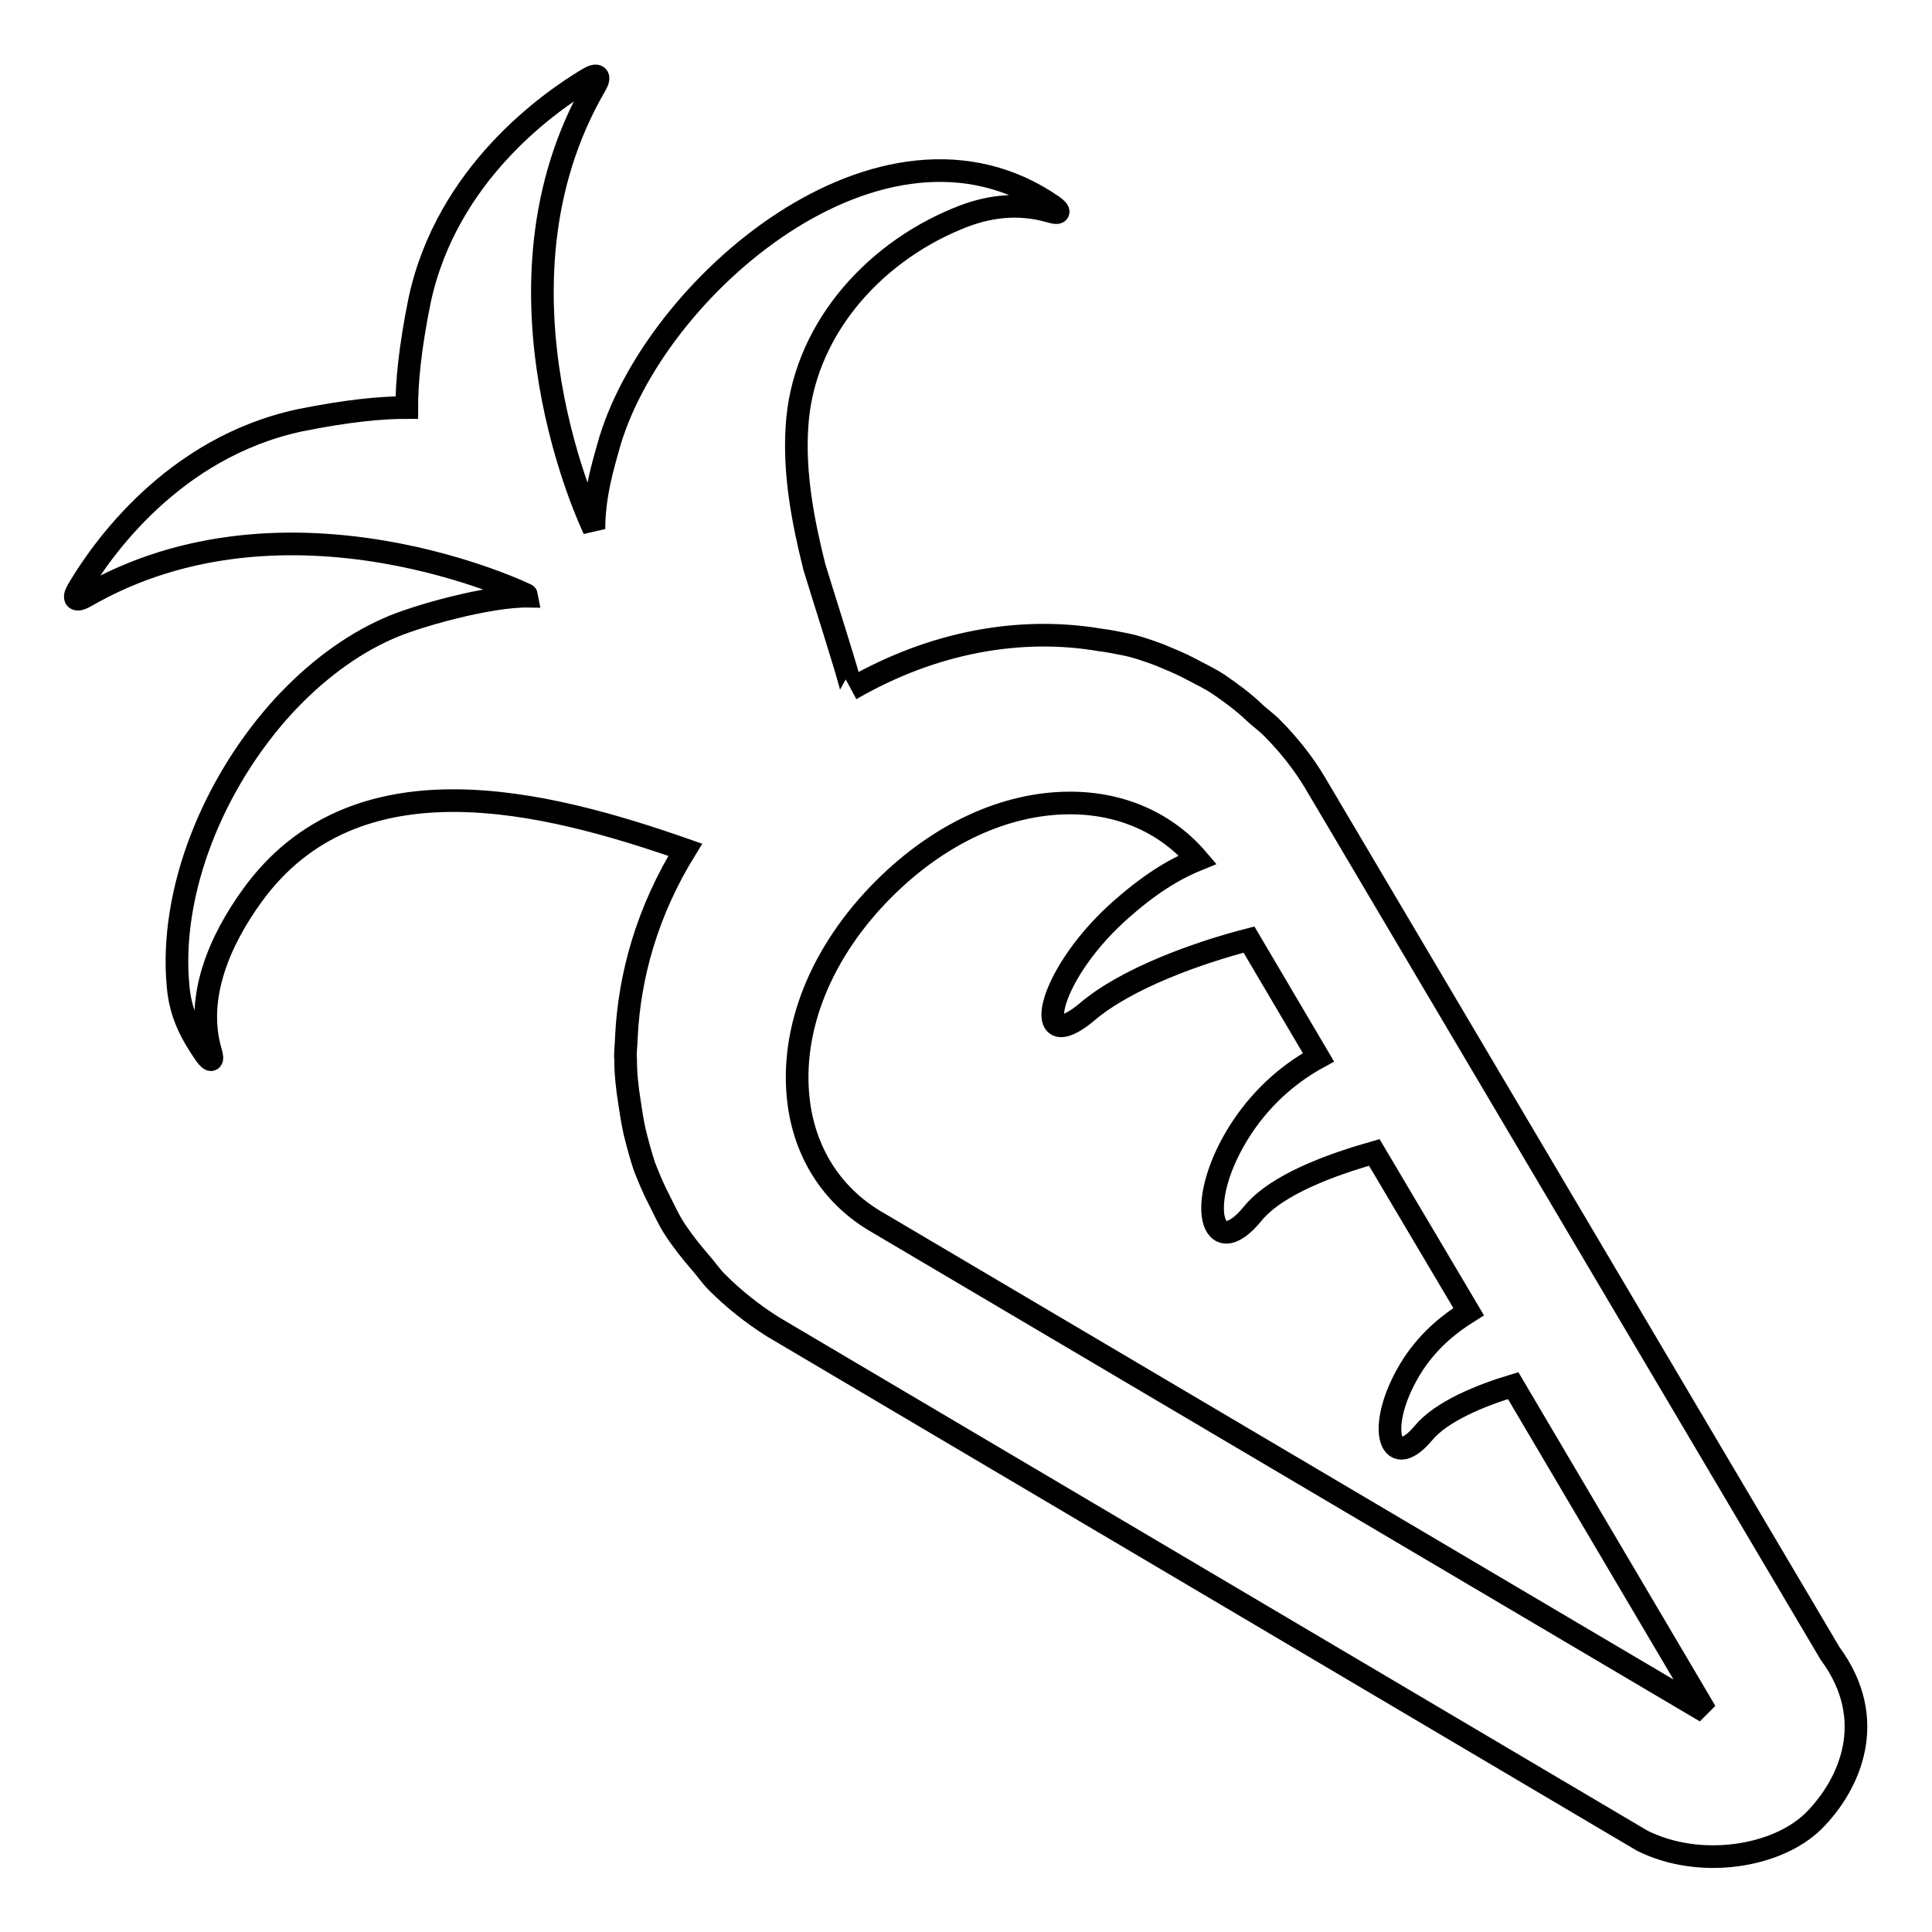 <?xml version="1.0" encoding="utf-8"?>
<!-- Svg Vector Icons : http://www.onlinewebfonts.com/icon -->
<!DOCTYPE svg PUBLIC "-//W3C//DTD SVG 1.1//EN" "http://www.w3.org/Graphics/SVG/1.1/DTD/svg11.dtd">
<svg version="1.1" xmlns="http://www.w3.org/2000/svg" xmlns:xlink="http://www.w3.org/1999/xlink" x="0px" y="0px" viewBox="0 0 256 256" enable-background="new 0 0 256 256" xml:space="preserve">
<g><g><g><path stroke-width="3" fill-opacity="0" stroke="#000000"  d="M70.1,79c-5.3-0.1-15.2,2.7-18.7,4.3c-5,2.2-9.7,5.8-13.7,10.1c-9.4,10.2-15.3,24.7-14.1,37.3c0.3,3.5,1.6,6.1,3.6,9c0.8,1.1,1.1,0.9,0.7-0.4c-2.1-7.2,1.3-14.8,5.5-20.6c13.7-19,38.8-12.6,57.4-6.1c-5,8.1-7.4,16.6-7.8,24.8c0,1-0.2,2-0.1,3c0,1.9,0.2,3.7,0.5,5.6c0.2,1.3,0.4,2.7,0.7,4c0.4,1.6,0.8,3.1,1.3,4.6c0.6,1.5,1.2,3,2,4.5c0.6,1.2,1.2,2.5,1.9,3.6c1.1,1.7,2.3,3.2,3.6,4.7c0.7,0.8,1.3,1.7,2.1,2.5c2.2,2.2,4.7,4.2,7.4,5.9l115.2,68.1c7.6,3.8,17.8,2.2,22.7-2.6c4.8-4.8,8.7-13.4,2.2-22.2l-68.2-115.3c-1.6-2.7-3.6-5.2-5.8-7.4c-0.8-0.8-1.7-1.4-2.5-2.2c-1.4-1.3-2.9-2.4-4.5-3.5c-1.2-0.8-2.5-1.4-3.8-2.1c-1.3-0.7-2.6-1.2-4-1.8c-1.6-0.6-3.3-1.2-5-1.5c-1-0.2-2-0.4-2.9-0.5c-10.5-1.8-22.1,0.2-33,6.5c0.2-0.1-4.5-14.8-4.9-16.2c-1.5-6-2.7-12.3-2.3-18.5c0.7-12.5,9.8-22.9,21.2-27.6c4-1.7,8.1-2.2,12.3-1c1.3,0.4,1.5,0.1,0.4-0.7c-22.5-15.6-53.1,10.9-58.9,31.9c-0.6,2.2-1.9,6.3-1.9,10.9c0,0-15.5-31.9,0.2-58.8c0.7-1.2,0.3-1.6-0.9-0.9C72.8,13.5,59.2,23,55.6,39.8c-1.3,6.4-1.7,10.9-1.7,14.2c-3.3,0-7.8,0.4-14.2,1.7c-16.8,3.6-26.3,17.2-29.4,22.5c-0.7,1.2-0.2,1.5,0.9,0.9C38.2,63.4,70.1,78.9,70.1,79z M117.1,117.8c7.4-7.4,16.2-11.4,24.7-11.4c7,0,12.9,2.8,16.9,7.5c-3.2,1.3-6.5,3.3-10.7,7.1c-9.5,8.7-11.3,19.1-4.1,13.2c5.3-4.6,15-8,21.6-9.7l9.2,15.6c-3.3,1.8-7.1,4.7-10.2,9.4c-6.4,9.8-4,18.1,1.5,11.3c3.2-3.9,10.5-6.5,16.1-8.1l12.5,21.1c-2.4,1.5-5.1,3.6-7.3,6.9c-5.2,8-3.3,14.7,1.3,9.2c2.4-2.9,7.6-5,11.9-6.3l25.5,43.2l-110.2-65.1c-5.6-3.4-9.2-9-10-15.9C104.7,136.3,108.8,126.1,117.1,117.8z"/></g><g></g><g></g><g></g><g></g><g></g><g></g><g></g><g></g><g></g><g></g><g></g><g></g><g></g><g></g><g></g></g></g>
</svg>